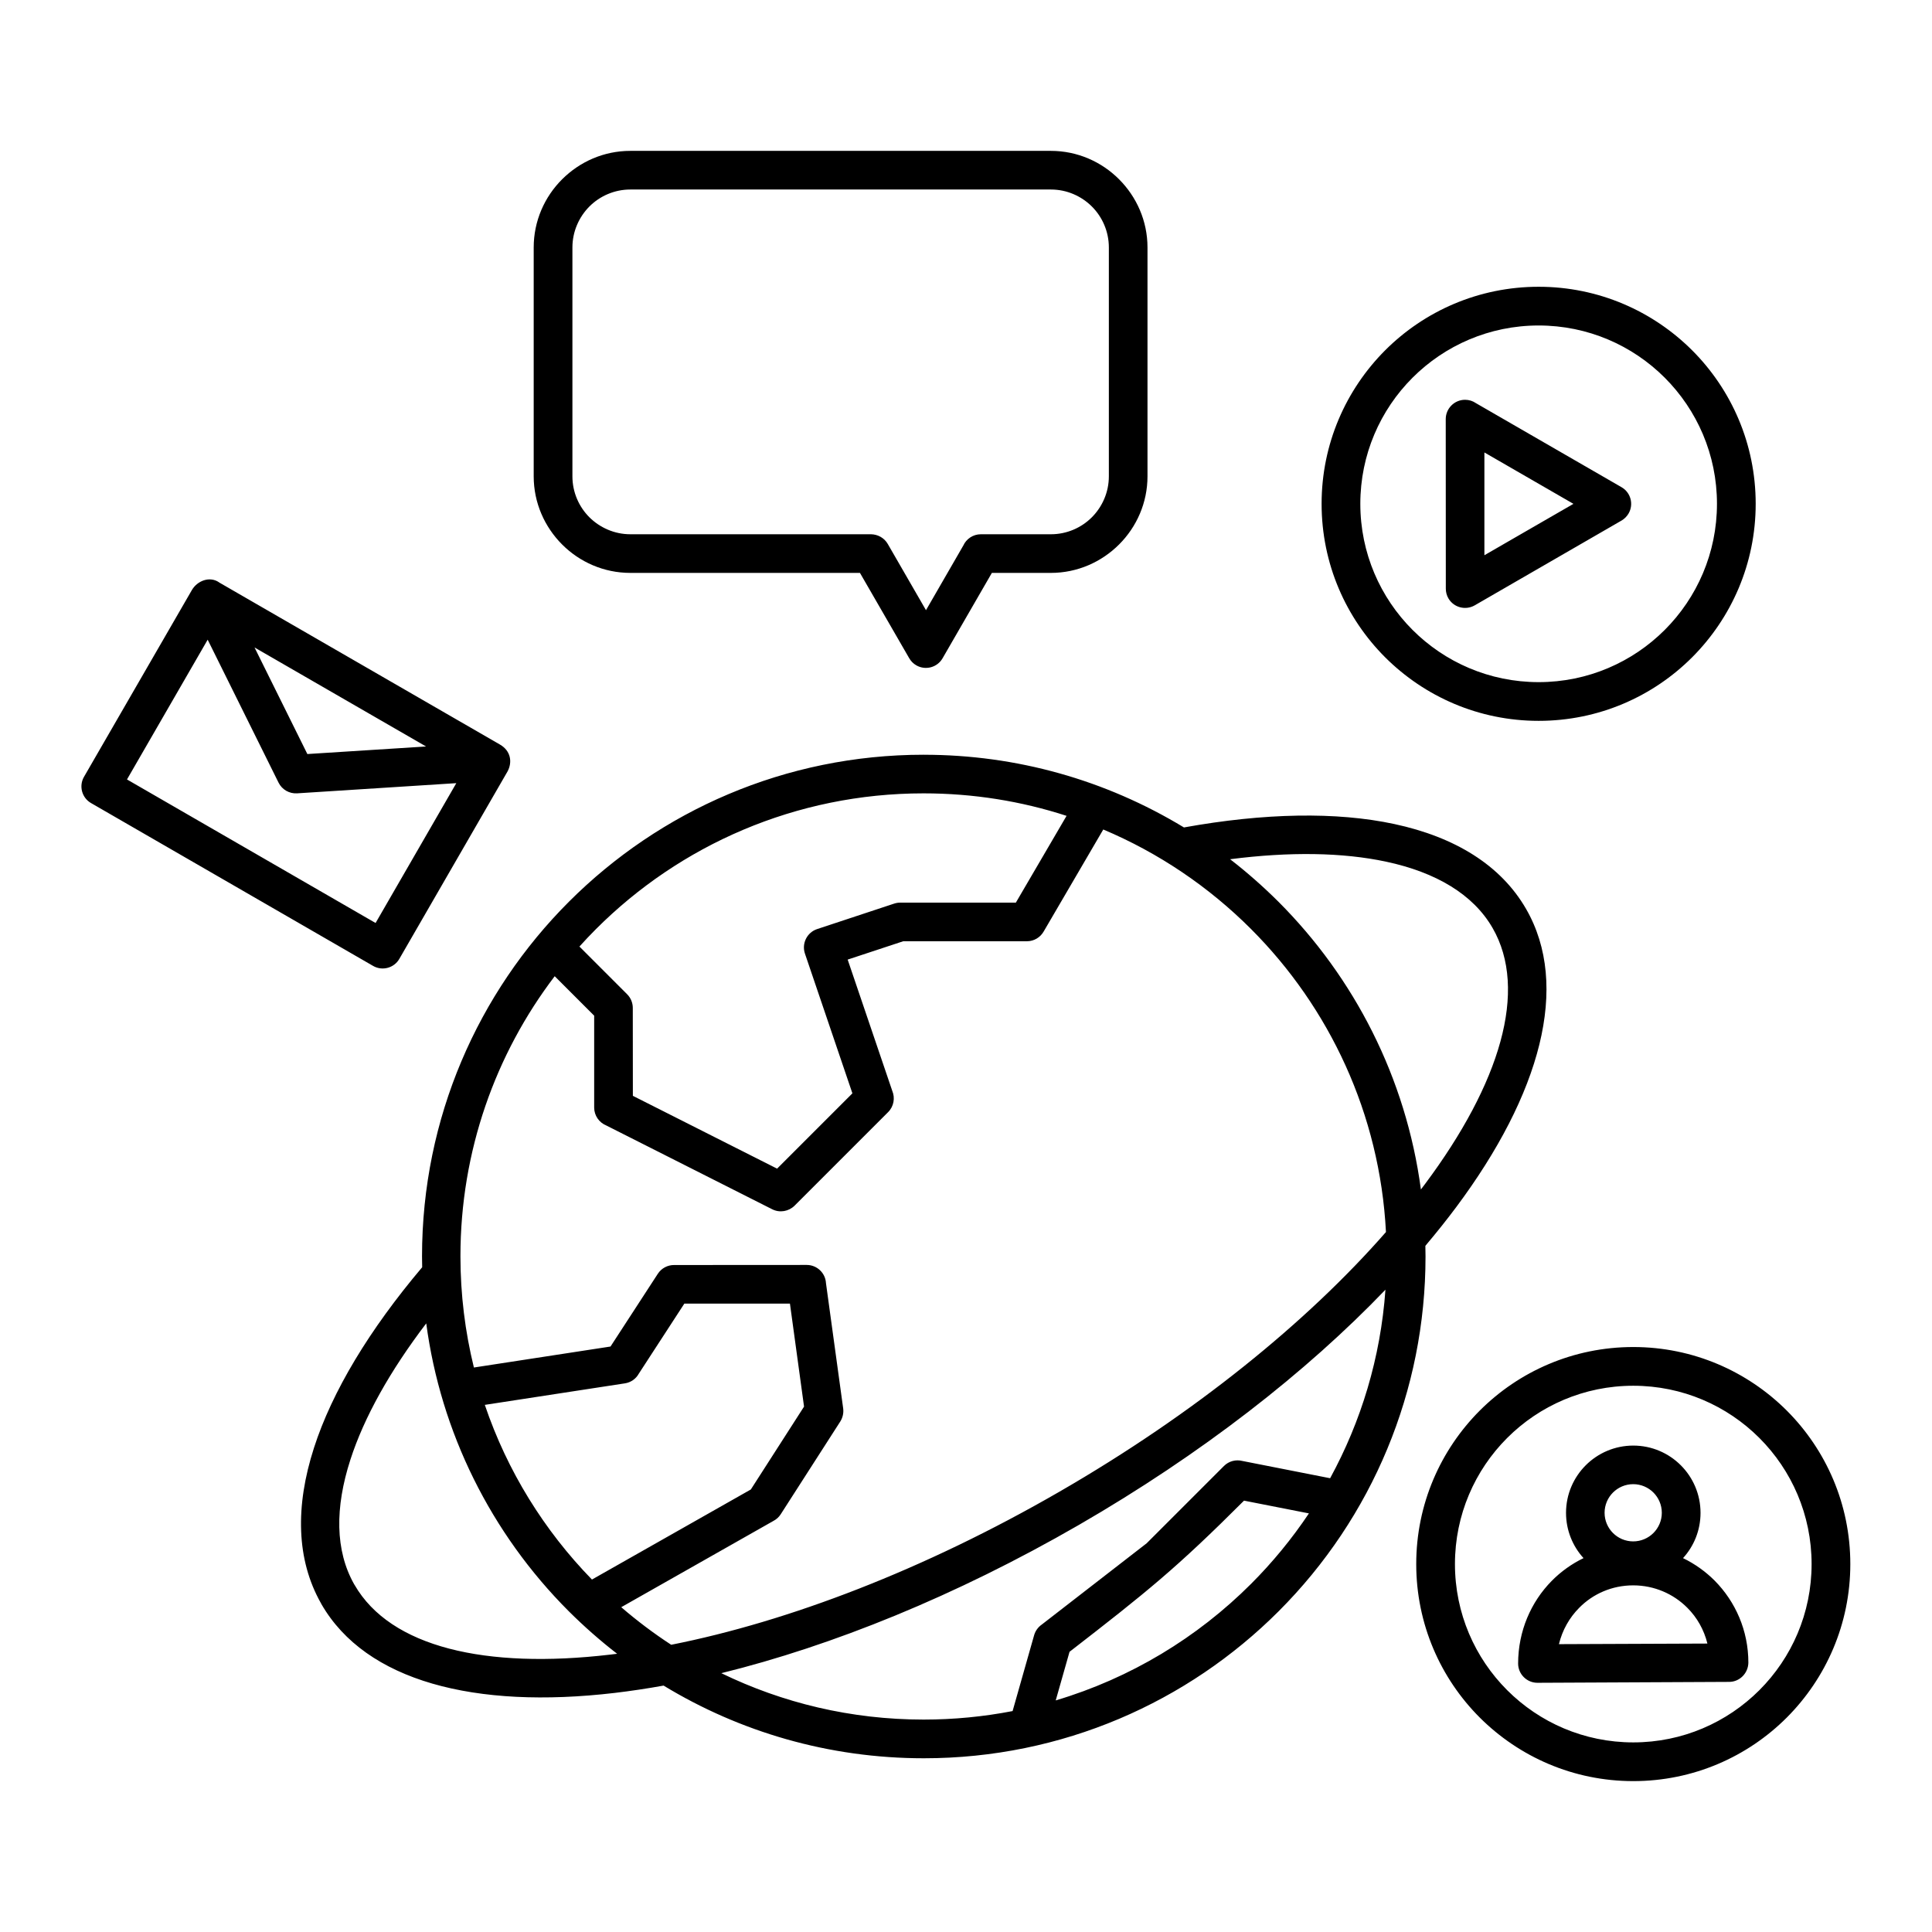 <?xml version="1.0" encoding="UTF-8"?>
<svg width="100pt" height="100pt" version="1.1" viewBox="0 0 100 100" xmlns="http://www.w3.org/2000/svg">
 <path d="m47.812 39.066c4.789 0 9.402 1.297 13.469 3.762 4.16-0.75 7.891-0.82 10.891-0.176 3.133 0.672 5.508 2.125 6.816 4.391 2.297 3.981 0.746 9.594-3.617 15.441-0.496 0.664-1.027 1.328-1.594 2l0.008 0.555c0 6.93-2.742 13.5-7.606 18.363-4.699 4.699-11.191 7.606-18.363 7.606-4.93 0-9.543-1.375-13.469-3.762-0.863 0.156-1.707 0.281-2.527 0.379-7.246 0.852-12.883-0.609-15.18-4.59l-0.031-0.059c-1.273-2.254-1.332-5.012-0.359-8.031 0.941-2.926 2.871-6.121 5.602-9.352l-0.008-0.559c0-7.172 2.906-13.664 7.606-18.363s11.191-7.606 18.363-7.606zm31.828-24.223c3.102 0 5.91 1.258 7.945 3.289 2.031 2.031 3.289 4.84 3.289 7.945 0 3.102-1.258 5.91-3.289 7.945-2.031 2.031-4.84 3.289-7.945 3.289-3.102 0-5.91-1.258-7.945-3.289-2.031-2.031-3.289-4.84-3.289-7.945 0-3.102 1.258-5.91 3.289-7.945 2.031-2.031 4.84-3.289 7.945-3.289zm6.527 4.707c-1.672-1.672-3.981-2.703-6.527-2.703-2.551 0-4.859 1.035-6.527 2.703-1.672 1.672-2.703 3.981-2.703 6.527 0 2.551 1.035 4.859 2.703 6.527 1.672 1.672 3.981 2.703 6.527 2.703 2.551 0 4.859-1.035 6.527-2.703 1.672-1.672 2.703-3.981 2.703-6.527 0-2.551-1.035-4.859-2.703-6.527zm-1.629 50.172c3.102 0 5.91 1.258 7.945 3.289 2.031 2.031 3.289 4.84 3.289 7.945 0 3.102-1.258 5.91-3.289 7.945-2.031 2.031-4.84 3.289-7.945 3.289-3.102 0-5.91-1.258-7.945-3.289-2.031-2.031-3.289-4.84-3.289-7.945 0-3.102 1.258-5.91 3.289-7.945 2.031-2.031 4.84-3.289 7.945-3.289zm6.527 4.707c-1.672-1.672-3.981-2.703-6.527-2.703-2.551 0-4.859 1.035-6.527 2.703-1.672 1.672-2.703 3.981-2.703 6.527 0 2.551 1.035 4.859 2.703 6.527 1.672 1.672 3.981 2.703 6.527 2.703 2.551 0 4.859-1.035 6.527-2.703 1.672-1.672 2.703-3.981 2.703-6.527 0-2.551-1.035-4.859-2.703-6.527zm-2.691 10.637c-0.176-0.715-0.539-1.348-1.035-1.844-0.715-0.719-1.707-1.164-2.805-1.164s-2.086 0.441-2.797 1.164c-0.504 0.508-0.871 1.152-1.047 1.879l7.684-0.031zm0.379-3.25c1.074 1.086 1.742 2.582 1.742 4.242-0.008 0.547-0.449 0.996-0.996 0.996l-9.922 0.047c-0.551 0-1-0.449-1-1 0.004-1.68 0.668-3.188 1.738-4.273 0.477-0.484 1.035-0.883 1.648-1.18-0.562-0.617-0.906-1.441-0.906-2.344 0-0.961 0.391-1.832 1.02-2.461s1.5-1.02 2.461-1.02c0.961 0 1.832 0.391 2.461 1.02s1.02 1.5 1.02 2.461c0 0.902-0.34 1.723-0.906 2.344 0.613 0.297 1.168 0.695 1.645 1.172zm-3.172-4.562c-0.266-0.266-0.637-0.434-1.047-0.434s-0.781 0.168-1.047 0.434-0.434 0.637-0.434 1.047c0 0.41 0.168 0.781 0.434 1.047s0.637 0.434 1.047 0.434 0.781-0.168 1.047-0.434 0.434-0.637 0.434-1.047c0-0.41-0.168-0.781-0.434-1.047zm-52.953-69.445h21.766c1.371 0 2.621 0.562 3.527 1.469 0.91 0.91 1.473 2.16 1.473 3.531v11.844c0 1.371-0.562 2.621-1.469 3.527-0.91 0.91-2.16 1.473-3.531 1.473h-3.055l-2.551 4.418c-0.273 0.477-0.883 0.641-1.359 0.367-0.16-0.09-0.281-0.219-0.367-0.367l-2.551-4.418h-11.887c-1.371 0-2.621-0.562-3.527-1.469-0.91-0.91-1.473-2.16-1.473-3.531v-11.844c0-1.371 0.562-2.621 1.469-3.527 0.91-0.91 2.16-1.473 3.531-1.473zm21.766 2h-21.766c-0.824 0-1.578 0.336-2.121 0.879-0.539 0.543-0.879 1.297-0.879 2.121v11.844c0 0.824 0.336 1.578 0.879 2.121 0.543 0.539 1.297 0.879 2.121 0.879h12.461c0.344 0.008 0.68 0.184 0.863 0.504l1.977 3.426 1.93-3.344c0.156-0.344 0.504-0.586 0.91-0.586h3.625c0.824 0 1.578-0.336 2.121-0.879 0.539-0.543 0.879-1.293 0.879-2.121v-11.844c0-0.824-0.336-1.578-0.879-2.121-0.543-0.539-1.293-0.879-2.121-0.879zm29.539 17.133-7.602 4.391c-0.477 0.273-1.086 0.113-1.363-0.363-0.09-0.156-0.133-0.328-0.133-0.5l-0.004-8.777c0-0.551 0.449-1 1-1 0.207 0 0.402 0.062 0.559 0.172l7.539 4.352c0.477 0.273 0.641 0.883 0.367 1.359-0.09 0.156-0.219 0.281-0.363 0.367zm-4.801 0.469 2.309-1.332-4.609-2.66v5.32zm-65.957 6.102 2.734 5.516 6.144-0.391zm10.441 7.023-8.242 0.527c-0.391 0.023-0.773-0.184-0.957-0.555l-3.668-7.398-4.176 7.234 12.867 7.43 4.176-7.234zm-12.285-10.395 14.543 8.395c0.578 0.332 0.645 0.922 0.402 1.383l-5.606 9.711c-0.273 0.477-0.887 0.641-1.363 0.363l-14.594-8.426c-0.477-0.273-0.641-0.887-0.363-1.363l5.582-9.664c0.273-0.469 0.906-0.734 1.402-0.402zm13.199 40.641 7.07-1.086 2.449-3.766c0.191-0.293 0.512-0.453 0.836-0.453l6.871-0.004c0.531 0 0.969 0.418 0.996 0.941l0.891 6.488c0.031 0.242-0.027 0.477-0.148 0.672l-3.086 4.805c-0.094 0.148-0.223 0.262-0.371 0.34l-7.883 4.469c0.816 0.703 1.68 1.355 2.586 1.945 6.074-1.203 13.098-3.883 20.094-7.922 6.992-4.035 12.824-8.781 16.902-13.441-0.316-6.117-2.93-11.629-6.988-15.688-2.176-2.176-4.766-3.934-7.644-5.148l-3.078 5.269c-0.172 0.309-0.5 0.516-0.875 0.516h-6.402l-2.875 0.949 2.309 6.797c0.152 0.363 0.082 0.801-0.215 1.098l-4.844 4.844c-0.297 0.293-0.762 0.383-1.156 0.184l-8.594-4.34c-0.363-0.148-0.621-0.508-0.621-0.926v-4.754l-2.043-2.043c-3.062 4.023-4.879 9.051-4.879 14.496 0 1.98 0.242 3.906 0.695 5.75zm6.106 10.977 8.227-4.664 2.754-4.289-0.73-5.332h-5.465l-2.359 3.629c-0.145 0.262-0.406 0.453-0.723 0.5l-7.246 1.113c1.16 3.426 3.074 6.504 5.543 9.039zm21.777 6.801 1.113-3.922c0.066-0.23 0.207-0.418 0.391-0.547l5.434-4.211 4-4c0.258-0.258 0.621-0.344 0.949-0.262l4.547 0.895c1.602-2.934 2.613-6.238 2.863-9.758-4.09 4.266-9.523 8.512-15.883 12.184-6.356 3.668-12.754 6.25-18.492 7.664 3.164 1.539 6.715 2.402 10.469 2.402 1.578 0 3.117-0.152 4.609-0.441zm15.336-10.227-3.359-0.66c-3.492 3.492-5.027 4.723-9.031 7.824l-0.715 2.516c3.871-1.152 7.328-3.25 10.109-6.031 1.113-1.113 2.117-2.336 2.996-3.648zm-37.758-29.34 2.469 2.469c0.195 0.195 0.293 0.453 0.293 0.707l0.004 4.551 7.465 3.769 3.898-3.898-2.457-7.234c-0.176-0.52 0.105-1.09 0.625-1.266l3.992-1.32c0.105-0.035 0.211-0.051 0.312-0.051h5.988l2.625-4.492c-2.332-0.758-4.82-1.164-7.402-1.164-6.617 0-12.613 2.684-16.949 7.019-0.297 0.297-0.582 0.598-0.863 0.91zm33.68-4.519c0.879 0.68 1.711 1.414 2.496 2.195 3.93 3.93 6.606 9.113 7.379 14.898l0.215-0.285c3.883-5.203 5.352-10.035 3.492-13.254-1.004-1.738-2.926-2.875-5.5-3.426-2.262-0.484-5.004-0.523-8.078-0.129zm-31.734 41.121c-0.879-0.68-1.711-1.414-2.496-2.195-4.043-4.043-6.629-9.281-7.379-14.902-1.875 2.461-3.215 4.856-3.926 7.055-0.805 2.488-0.789 4.703 0.191 6.441l0.027 0.043c1.859 3.223 6.781 4.363 13.227 3.606l0.355-0.043z"/>
</svg>
